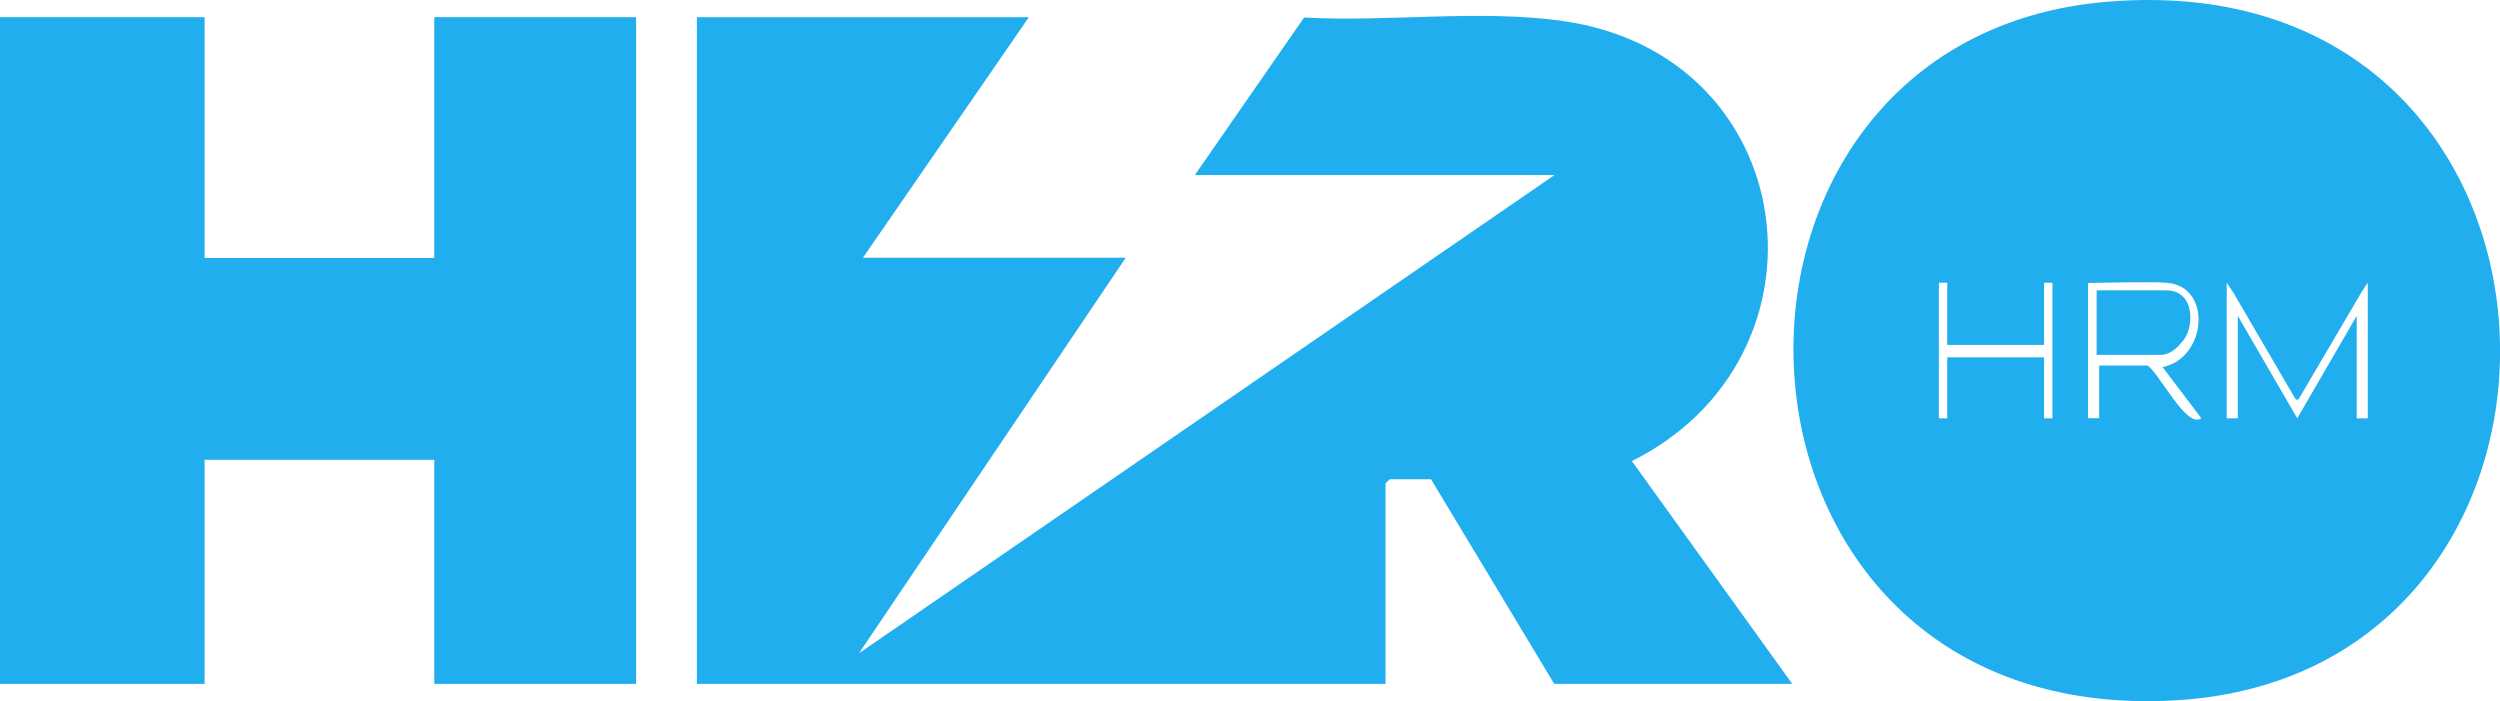 <?xml version='1.0' encoding='UTF-8'?><svg id='katman_1' xmlns='http://www.w3.org/2000/svg' viewBox='0 0 245.99 68.99'><defs><style> .cls-1 { fill: #21aeee; } </style></defs><path class='cls-1' d='M101.24,1.69l-16.33,23.67h25.86l-26.25,38.92,68.44-47.06h-35.39l10.75-15.5c8.24.47,17.35-.82,25.48.35,23.59,3.38,27.27,33.05,6.77,43.3l15.78,21.92h-23.42l-12.12-20.13h-4.08l-.4.4v19.73h-67.76V1.69h32.68Z'/><path class='cls-1' d='M207.6.15c48.9-3.81,51.14,66.17,6.45,68.76-47.76,2.76-50.1-65.38-6.45-68.76ZM191.6,27.82h-.82v13.34h.82v-6h9.53v6h.82v-13.34h-.82v6.12h-9.53v-6.12ZM213.22,27.82c-2.07-.12-5.5,0-7.76.02v13.31h1.09v-5.18h4.75c1.12.65,3.86,6.3,5.3,5.18l-3.81-5.03h0c4.4-.9,4.88-8.01.4-8.29l.02-.02ZM219.1,27.82v13.34h1.09v-10.08l5.85,10.08,5.85-10.08v10.08h1.09v-13.34l-.55.82h0l-6.22,10.58c-.07.15-.27.15-.37,0l-6.07-10.4-.67-1Z'/><polygon class='cls-1' points='20.13 1.69 20.13 25.38 42.73 25.38 42.73 1.69 62.59 1.69 62.59 67.29 42.73 67.29 42.73 45.24 20.13 45.24 20.13 67.29 0 67.29 0 1.69 20.13 1.69'/><path class='cls-1' d='M206.3,34.89v-6.32h6.87c2.89,0,2.79,3.88,1.47,5.13-.32.42-.97,1.14-1.94,1.22h-6.4v-.02Z'/></svg>